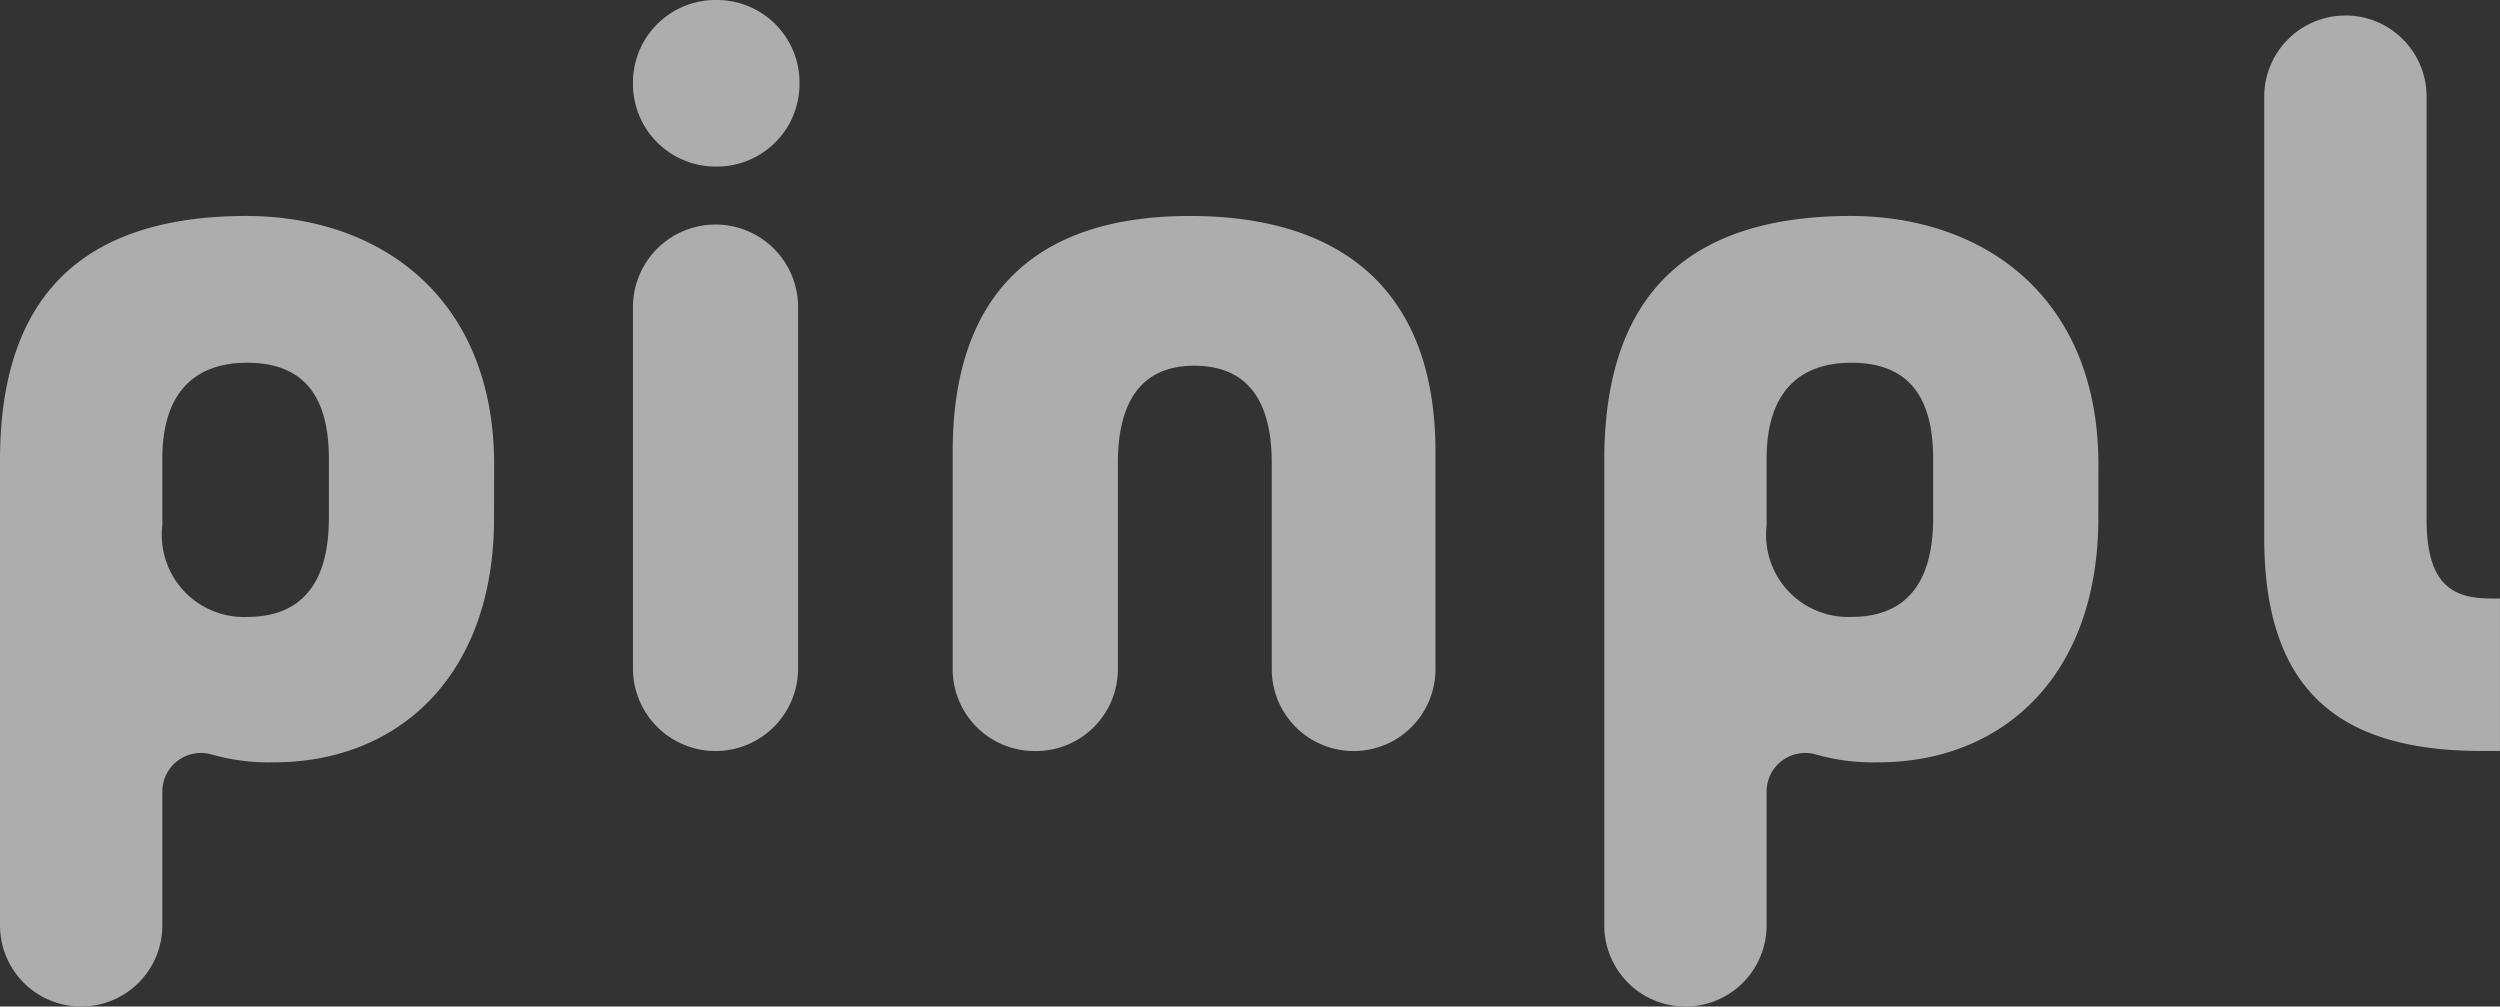 <svg xmlns="http://www.w3.org/2000/svg" width="83.717" height="33.705" viewBox="0 0 83.717 33.705">
  <rect x="0" y="0" width="83.717" height="33.705" fill="#333333" stroke="none"/>
  <g id="그룹_6031" data-name="그룹 6031" transform="translate(274.622 -127.88)" opacity="0.6">
    <path id="패스_1296" data-name="패스 1296" d="M-220.744,130.692v-.047a2.765,2.765,0,0,1,2.765-2.765h.047a2.765,2.765,0,0,1,2.765,2.765v.047a2.765,2.765,0,0,1-2.765,2.765h-.047A2.765,2.765,0,0,1-220.744,130.692Zm0,19.572v-12.1a2.765,2.765,0,0,1,2.765-2.765h0a2.765,2.765,0,0,1,2.765,2.765v12.1a2.765,2.765,0,0,1-2.765,2.765h0A2.765,2.765,0,0,1-220.744,150.264Z" transform="translate(-32.682)" fill="#fff"/>
    <path id="패스_1297" data-name="패스 1297" d="M-180.1,164.181a2.742,2.742,0,0,1-2.741-2.742v-6.9c0-2.316-.993-3.261-2.6-3.261-1.56,0-2.553.945-2.553,3.261v6.9a2.742,2.742,0,0,1-2.742,2.742h-.047a2.742,2.742,0,0,1-2.742-2.742v-7.282c0-5.341,2.836-7.894,7.941-7.894,5.152,0,8.225,2.552,8.225,7.894v7.282a2.742,2.742,0,0,1-2.742,2.742Z" transform="translate(-49.194 -11.151)" fill="#fff"/>
    <path id="패스_1298" data-name="패스 1298" d="M-121.521,156.382c0,5.294-3.214,8.177-7.374,8.177a7.071,7.071,0,0,1-2.084-.263,1.292,1.292,0,0,0-1.65,1.255v4.468a2.718,2.718,0,0,1-2.718,2.718h0a2.718,2.718,0,0,1-2.718-2.718V154.44c0-5.654,2.931-8.138,8.147-8.177,4.621-.034,8.4,2.777,8.4,8.317Zm-11.108.236a2.75,2.75,0,0,0,2.836,3.072c1.749,0,2.741-1.04,2.741-3.309v-1.988c0-2.269-.993-3.215-2.741-3.215-1.7,0-2.836.946-2.836,3.215Z" transform="translate(-82.835 -11.151)" fill="#fff"/>
    <path id="패스_1299" data-name="패스 1299" d="M-258.078,156.382c0,5.294-3.214,8.177-7.374,8.177a7.074,7.074,0,0,1-2.084-.263,1.292,1.292,0,0,0-1.65,1.255v4.468a2.718,2.718,0,0,1-2.718,2.718h0a2.718,2.718,0,0,1-2.718-2.718V154.44c0-5.654,2.931-8.138,8.147-8.177,4.621-.034,8.4,2.777,8.4,8.317Zm-11.108.236a2.75,2.75,0,0,0,2.836,3.072c1.749,0,2.741-1.04,2.741-3.309v-1.988c0-2.269-.992-3.215-2.741-3.215-1.7,0-2.836.946-2.836,3.215Z" transform="translate(0 -11.151)" fill="#fff"/>
    <path id="패스_1300" data-name="패스 1300" d="M-79.168,129.2a2.718,2.718,0,0,1,2.718,2.718v14.16c0,2.221.9,2.646,2.174,2.646h.283v5.105h-.614c-4.68,0-7.28-1.938-7.28-7.138V131.92a2.718,2.718,0,0,1,2.718-2.718Z" transform="translate(-116.913 -0.802)" fill="#fff"/>
  </g>
</svg>
